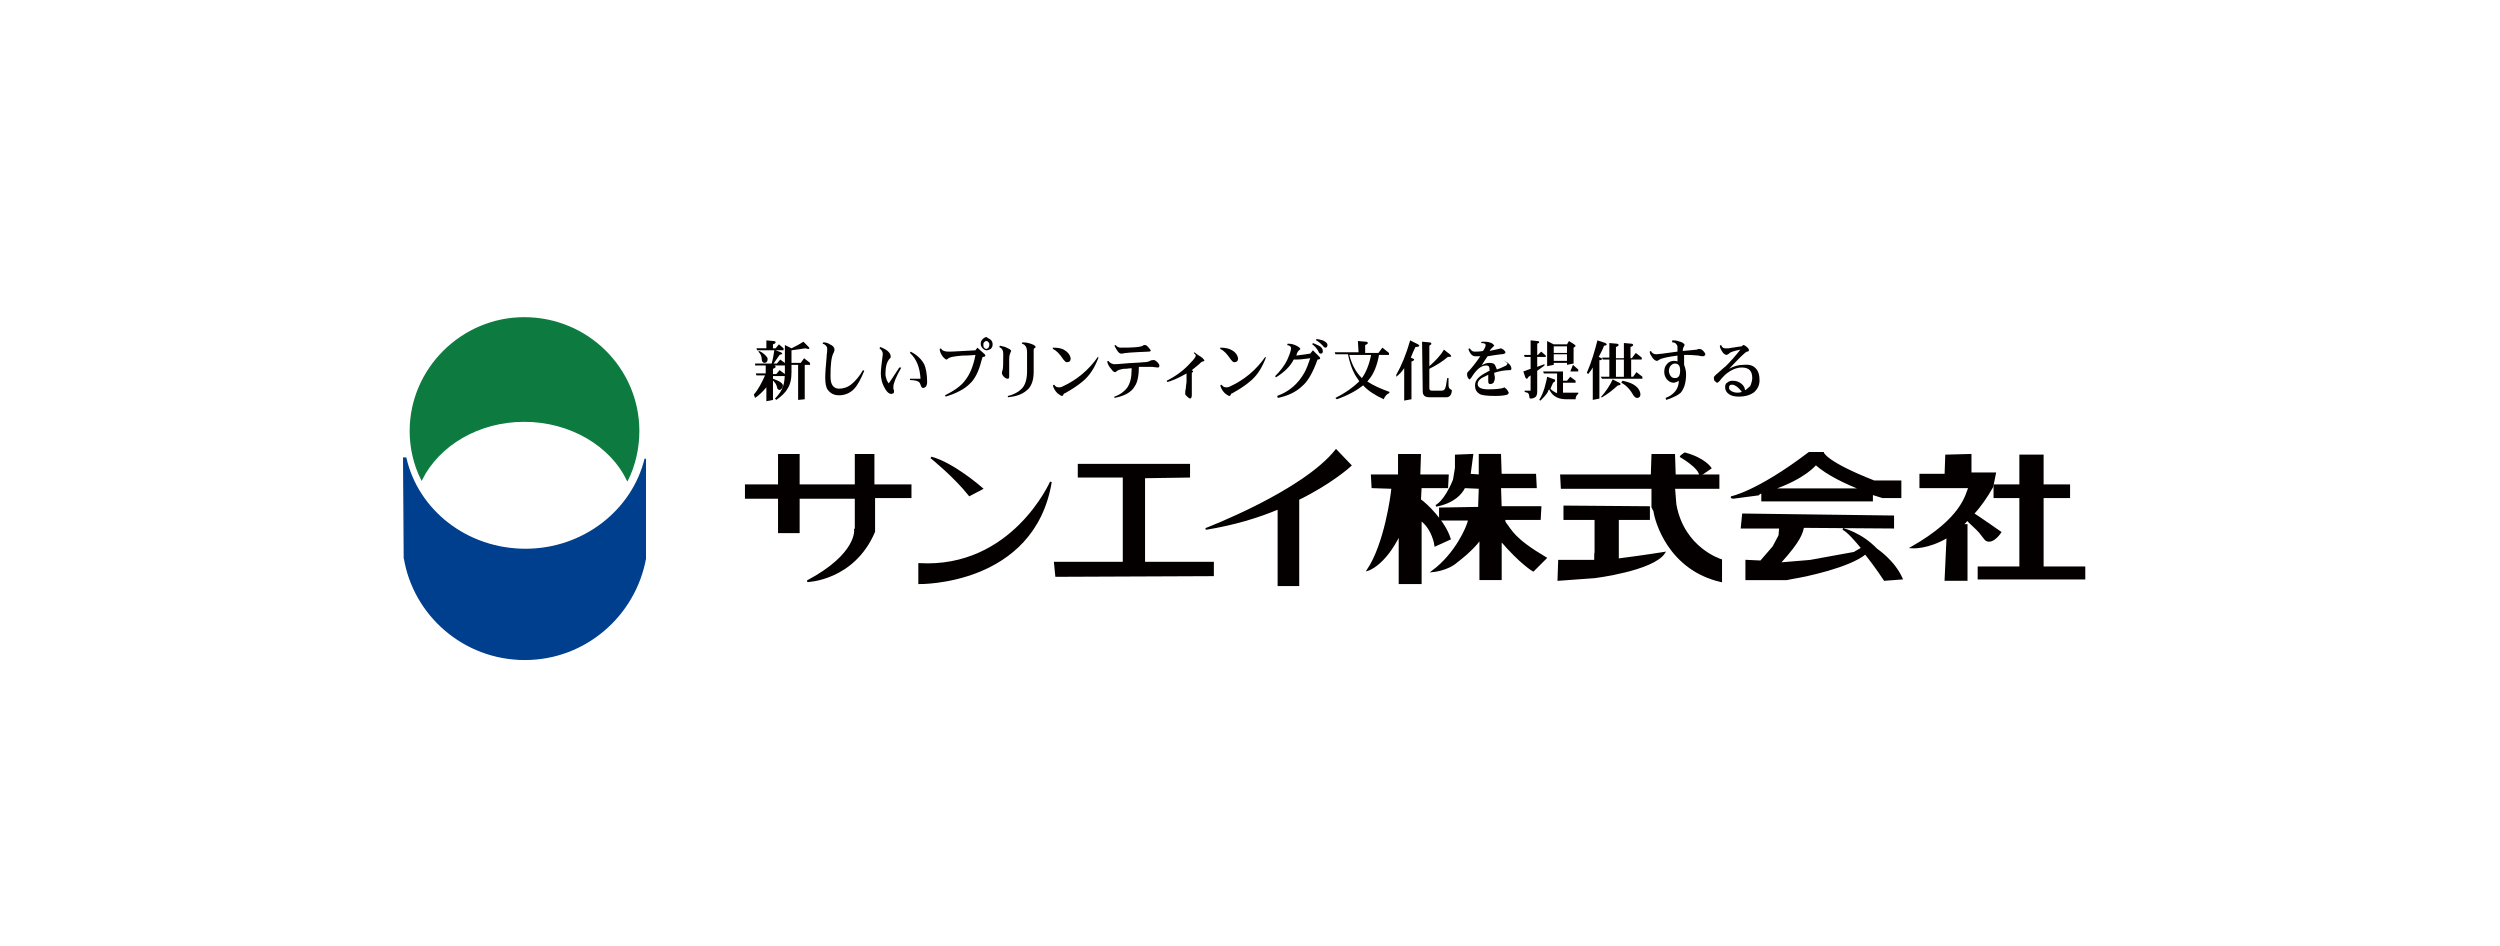 <?xml version="1.0" encoding="UTF-8"?><svg id="_レイヤー_1" xmlns="http://www.w3.org/2000/svg" xmlns:xlink="http://www.w3.org/1999/xlink" viewBox="0 0 333 126"><defs><style>.cls-1{stroke:#003f8d;stroke-width:.195px;}.cls-1,.cls-2,.cls-3,.cls-4{fill:none;}.cls-5{clip-path:url(#clippath);}.cls-2,.cls-6,.cls-7,.cls-8{stroke-width:0px;}.cls-6{fill:#003f8d;}.cls-7{fill:#0d7b40;}.cls-3{stroke:#0d7b40;stroke-width:.191px;}.cls-8{fill:#040000;}.cls-4{stroke:#040000;stroke-width:.234px;}</style><clipPath id="clippath"><rect class="cls-2" x="53.681" y="17.217" width="224.08" height="93.439"/></clipPath></defs><g class="cls-5"><path class="cls-8" d="M124.023,60.938s3.085,2.468,5.112,5.024l1.675-.881s-3.79-3.349-6.786-4.142"/><path class="cls-4" d="M124.023,60.938s3.085,2.468,5.112,5.024l1.675-.881s-3.79-3.349-6.786-4.142Z"/><path class="cls-8" d="M121.203,64.64h-4.847v-4.054h-2.38v4.054h-7.58v-4.054h-2.644v4.054h-4.407v1.675h4.407v4.583h2.644v-4.583h7.58v4.23h-.088s.441,3.261-6.346,6.875c0,0,6.169-.176,8.902-6.61v-4.583h4.847v-1.586h-.088"/><path class="cls-4" d="M121.203,64.64h-4.847v-4.054h-2.38v4.054h-7.58v-4.054h-2.644v4.054h-4.407v1.675h4.407v4.583h2.644v-4.583h7.58v4.23h-.088s.441,3.261-6.346,6.875c0,0,6.169-.176,8.902-6.61v-4.583h4.847v-1.586h-.088Z"/><path class="cls-8" d="M122.437,75.128v2.556s15.247.264,17.539-13.485c0,0-5.112,11.634-17.539,10.929"/><path class="cls-4" d="M122.437,75.128v2.556s15.247.264,17.539-13.485c0,0-5.112,11.634-17.539,10.929Z"/><polygon class="cls-8" points="152.403 74.952 152.403 63.582 158.397 63.494 158.397 61.908 143.678 61.908 143.678 63.494 149.671 63.494 149.671 74.952 140.505 74.952 140.681 76.715 161.569 76.626 161.569 74.952 152.403 74.952"/><polygon class="cls-4" points="152.403 74.952 152.403 63.582 158.397 63.494 158.397 61.908 143.678 61.908 143.678 63.494 149.671 63.494 149.671 74.952 140.505 74.952 140.681 76.715 161.569 76.626 161.569 74.952 152.403 74.952"/><path class="cls-8" d="M179.902,61.996l-1.939-2.027c-4.407,5.553-17.363,10.488-17.363,10.488,3.79-.617,6.963-1.586,9.695-2.732v10.224h2.644v-11.458c4.495-2.203,6.963-4.495,6.963-4.495"/><path class="cls-4" d="M179.902,61.996l-1.939-2.027c-4.407,5.553-17.363,10.488-17.363,10.488,3.79-.617,6.963-1.586,9.695-2.732v10.224h2.644v-11.458c4.495-2.203,6.963-4.495,6.963-4.495Z"/><path class="cls-8" d="M192.769,64.904l.088-1.586h-3.79l.088-2.732h-2.82v2.732h-3.614l.088,1.586,2.644.088c-.088,1.058-.969,7.492-3.261,10.929,0,0,2.203-.617,4.231-4.759v6.522h2.82v-8.461c1.675,1.234,1.939,3.437,1.939,3.437l1.939-.881c-.705-2.292-3.085-4.583-3.966-5.2l.088-1.675h3.525Z"/><path class="cls-4" d="M192.769,64.904l.088-1.586h-3.79l.088-2.732h-2.82v2.732h-3.614l.088,1.586,2.644.088c-.088,1.058-.969,7.492-3.261,10.929,0,0,2.203-.617,4.231-4.759v6.522h2.82v-8.461c1.675,1.234,1.939,3.437,1.939,3.437l1.939-.881c-.705-2.292-3.085-4.583-3.966-5.2l.088-1.675h3.525Z"/><path class="cls-8" d="M200.437,69.575l-.088-.441h4.759l.088-1.587h-5.288l-.088-2.644h4.759l-.088-1.675h-4.583l-.088-2.644h-2.732v2.732l-1.322-.088.353-2.644-2.203.088v1.675l-.264,1.586c-1.234,2.997-2.38,3.437-2.38,3.437,0,0,2.732-.353,3.79-2.468l2.027.088-.088,2.644-5.2.088v1.498h3.878c-.176.969-1.763,4.583-4.847,6.875,0,0,2.027-.176,3.261-1.322,0,0,1.939-1.41,3.085-2.997v5.376h2.732v-5.2c2.732,3.173,4.319,4.054,4.319,4.054l1.675-1.675c-4.319-2.556-4.583-3.614-5.464-4.759"/><path class="cls-4" d="M200.437,69.575l-.088-.441h4.759l.088-1.587h-5.288l-.088-2.644h4.759l-.088-1.675h-4.583l-.088-2.644h-2.732v2.732l-1.322-.088.353-2.644-2.203.088v1.675l-.264,1.586c-1.234,2.997-2.38,3.437-2.38,3.437,0,0,2.732-.353,3.79-2.468l2.027.088-.088,2.644-5.2.088v1.498h3.878c-.176.969-1.763,4.583-4.847,6.875,0,0,2.027-.176,3.261-1.322,0,0,1.939-1.41,3.085-2.997v5.376h2.732v-5.2c2.732,3.173,4.319,4.054,4.319,4.054l1.675-1.675c-4.319-2.556-4.583-3.614-5.464-4.759Z"/><path class="cls-8" d="M215.509,69.135h4.142v-1.586l-11.281-.088v1.675h4.142v4.495c-.088,0,0,1.058-.088,1.058h-4.759l-.088,2.556,4.847-.353s7.756-.97,9.254-3.261c0,0-2.732.441-6.169.881v-5.376Z"/><path class="cls-4" d="M215.509,69.135h4.142v-1.586l-11.281-.088v1.675h4.142v4.495c-.088,0,0,1.058-.088,1.058h-4.759l-.088,2.556,4.847-.353s7.756-.97,9.254-3.261c0,0-2.732.441-6.169.881v-5.376Z"/><path class="cls-8" d="M223.176,67.196l-.176-2.203h5.905v-1.675h-5.817l-.088-2.732h-2.908l-.088,2.732h-12.075l.088,1.675h12.075v2.556l.264.529c.176,1.322,1.939,7.756,8.902,9.342v-2.82s-5.024-1.498-6.081-7.403"/><path class="cls-4" d="M223.176,67.196l-.176-2.203h5.905v-1.675h-5.817l-.088-2.732h-2.908l-.088,2.732h-12.075l.088,1.675h12.075v2.556l.264.529c.176,1.322,1.939,7.756,8.902,9.342v-2.82s-5.024-1.498-6.081-7.403Z"/><path class="cls-8" d="M224.498,60.409c-.176-.088-.529.441-.705.353,0,0,2.644,1.498,2.644,2.556l1.41-.97s-.793-1.234-3.349-1.939"/><path class="cls-4" d="M224.498,60.409c-.176-.088-.529.441-.705.353,0,0,2.644,1.498,2.644,2.556l1.41-.97s-.793-1.234-3.349-1.939Z"/><path class="cls-8" d="M234.722,65.609v1.058h14.631v-.881c.881.264,1.41.441,1.41.441h2.38v-2.115h-3.525c-6.522-2.556-6.787-3.79-6.787-3.79h-1.851c-6.963,5.288-10.4,5.905-10.4,5.905l.264.088,3.349-.441c.176-.176.353-.264.529-.264M241.861,61.82c1.586,1.41,4.054,2.556,6.081,3.349h-11.898c4.407-1.498,5.817-3.349,5.817-3.349"/><path class="cls-4" d="M234.722,65.609v1.058h14.631v-.881c.881.264,1.41.441,1.41.441h2.38v-2.115h-3.525c-6.522-2.556-6.787-3.79-6.787-3.79h-1.851c-6.963,5.288-10.4,5.905-10.4,5.905l.264.088,3.349-.441c.176-.176.353-.264.529-.264ZM241.861,61.82c1.586,1.41,4.054,2.556,6.081,3.349h-11.898c4.407-1.498,5.817-3.349,5.817-3.349Z"/><path class="cls-8" d="M241.244,74.687l-4.231.353c2.909-3.173,2.997-4.142,3.173-4.847l11.986.088v-1.498l-20.007-.264-.176,1.763h5.112l-.088,1.058-.793,1.498-1.675,1.939-1.939-.088v2.468h5.376l.881-.176c1.675-.264,7.492-1.498,9.607-3.261,1.41,1.763,2.556,3.525,2.556,3.525l2.292-.176c-1.058-2.38-3.349-3.878-3.349-3.878-2.115-2.203-4.495-2.732-4.495-2.732.617.264,1.763,1.586,2.556,2.556l-1.058.617-6.786,1.234,1.058-.176Z"/><path class="cls-4" d="M241.244,74.687l-4.231.353c2.909-3.173,2.997-4.142,3.173-4.847l11.986.088v-1.498l-20.007-.264-.176,1.763h5.112l-.088,1.058-.793,1.498-1.675,1.939-1.939-.088v2.468h5.376l.881-.176c1.675-.264,7.492-1.498,9.607-3.261,1.41,1.763,2.556,3.525,2.556,3.525l2.292-.176c-1.058-2.38-3.349-3.878-3.349-3.878-2.115-2.203-4.495-2.732-4.495-2.732.617.264,1.763,1.586,2.556,2.556l-1.058.617-6.786,1.234,1.058-.176Z"/><polygon class="cls-8" points="272.092 75.569 272.092 66.226 275.617 66.226 275.617 64.64 272.092 64.64 272.092 60.674 269.095 60.674 269.095 64.64 265.658 64.64 265.658 66.226 269.095 66.226 269.095 75.569 263.543 75.569 263.543 77.067 277.644 77.067 277.644 75.569 272.092 75.569"/><polygon class="cls-4" points="272.092 75.569 272.092 66.226 275.617 66.226 275.617 64.64 272.092 64.64 272.092 60.674 269.095 60.674 269.095 64.64 265.658 64.64 265.658 66.226 269.095 66.226 269.095 75.569 263.543 75.569 263.543 77.067 277.644 77.067 277.644 75.569 272.092 75.569"/><path class="cls-8" d="M262.044,69.223c.353.441,1.146,1.058,1.675,1.675.441.529.705.969.881,1.058.881.441,1.851-1.058,1.851-1.058,0,0-2.644-1.851-3.614-2.468.881-.969,1.763-2.203,2.556-3.614l.353-1.763h-3.261v-2.468l-3.261.088-.088,2.556h-3.349v1.675h6.522c-.441,1.058-.881,4.142-7.668,8.02,0,0,2.115.176,4.759-1.41l-.264,5.729h2.82v-7.315h-.529c.176-.264.441-.441.617-.705"/><path class="cls-4" d="M262.044,69.223c.353.441,1.146,1.058,1.675,1.675.441.529.705.969.881,1.058.881.441,1.851-1.058,1.851-1.058,0,0-2.644-1.851-3.614-2.468.881-.969,1.763-2.203,2.556-3.614l.353-1.763h-3.261v-2.468l-3.261.088-.088,2.556h-3.349v1.675h6.522c-.441,1.058-.881,4.142-7.668,8.02,0,0,2.115.176,4.759-1.41l-.264,5.729h2.82v-7.315h-.529c.176-.264.441-.441.617-.705Z"/><path class="cls-8" d="M102.078,45.338l.969.088c.176,0,.264.088.264.176,0,.088-.088.176-.353.264v.529h.353l.441-.529.617.529v.264h-1.058l.705.264c.088.088.176.088.176.176,0,.088-.088.088-.353.176-.264.353-.529.793-.793,1.146h.441l.441-.529.705.529v.264h-1.498c.088,0,.176.088.176.176s-.088.176-.353.264v.705h.441l.441-.529.705.529v.264h-1.586v.353c.441.176.705.264.969.441.264.176.353.353.353.441,0,.176-.088.353-.176.441-.088.088-.176.176-.264.176-.176,0-.353-.176-.353-.441-.088-.264-.176-.441-.353-.617-.088-.088-.088-.176-.176-.176v2.556l-.881.176v-1.851c-.529.617-.969,1.058-1.498,1.41l-.176-.441c.617-.705,1.058-1.586,1.498-2.556h-1.146l-.088-.264h1.322v-1.058h-1.41v-.264h2.203c.176-.617.264-1.146.353-1.763h-2.291l-.088-.264h1.322v-1.058M101.108,46.748c.441.176.705.441.881.617.176.176.264.353.264.441,0,.353-.176.529-.441.529-.176,0-.353-.176-.353-.529,0-.353-.176-.705-.441-.97l.088-.088ZM107.278,46.396c-.617.088-1.234.176-1.851.264v1.675h1.234l.441-.617.793.617v.264h-.705v4.583l-.881.088v-4.671h-.881v.969c0,.97-.176,1.675-.529,2.203-.353.617-.881,1.058-1.498,1.498l-.176-.176c.529-.529.881-1.058,1.058-1.586.176-.441.264-1.146.264-2.027v-3.525l.881.441c.529-.264,1.058-.529,1.586-.881l.617.617c.088.088.176.176.176.264s-.088.088-.176.088l-.353-.088Z"/><path class="cls-8" d="M115.122,49.392c-.441,1.058-.881,1.939-1.41,2.468-.529.529-1.234.793-1.939.793s-1.146-.264-1.498-.705c-.264-.353-.353-.881-.353-1.675,0-.705.088-1.586.176-2.644,0-.353.088-.705.088-1.146,0-.353-.264-.617-.617-.705l.088-.176c.353,0,.617.088.881.264.441.176.617.441.617.705,0,.088,0,.176-.088.353-.353.617-.441,1.675-.441,3.173,0,.617.088.97.264,1.234.176.264.441.441.881.441.529,0,1.146-.176,1.675-.617.529-.441,1.058-1.058,1.498-1.851l.176.088Z"/><path class="cls-8" d="M120.057,48.952c-.705,1.234-1.058,2.115-1.058,2.556v.264c0,.088.088.176.088.264,0,.176,0,.264-.088.353-.088,0-.176.088-.264.088-.264,0-.529-.176-.793-.617-.441-.705-.617-1.41-.617-2.115,0-.441.088-1.234.264-2.556,0-.264-.088-.529-.441-.793l.088-.176c.969.353,1.41.793,1.41,1.322,0,0,0,.088-.088.176-.441.441-.617,1.146-.617,2.115,0,.264.088.529.176.793.088.176.176.353.264.441.088-.088.529-.793,1.41-2.115h.264ZM123.142,48.599c.176.441.353,1.234.353,2.292,0,.264-.088.529-.176.617-.088.088-.264.176-.353.176-.176,0-.264-.176-.353-.441-.088-.264-.176-.353-.353-.441-.176-.088-.529-.176-1.058-.176v-.176h1.41c-.088-1.498-.529-2.644-1.41-3.437l.088-.176c.881.441,1.498,1.058,1.851,1.763"/><path class="cls-8" d="M131.074,47.101c.088.088.176.176.176.264,0,.088-.088.176-.353.176,0,0-.088.176-.176.529-.353,1.41-.881,2.468-1.586,3.085-.705.705-1.763,1.234-3.173,1.675l-.088-.176c1.234-.617,2.115-1.234,2.644-1.939.705-.881,1.146-2.027,1.41-3.437-.176,0-.705.088-1.763.088-.969.088-1.675.176-1.939.441-.088.088-.176.088-.176.088-.088,0-.264-.176-.441-.353-.264-.353-.441-.705-.441-1.058l.176-.088c.088.264.441.441.969.441.088,0,.793,0,2.027-.088l1.586-.088.264-.353.881.793ZM131.956,45.25c.176.176.264.353.264.617s-.088.441-.264.617c-.176.088-.353.176-.529.176s-.353-.088-.529-.264c-.176-.176-.264-.353-.264-.617,0-.264.088-.441.264-.617.176-.176.353-.264.529-.264.176.176.441.264.529.353M131.691,46.219c.088-.088.088-.176.088-.353,0-.176-.088-.264-.176-.353-.088-.088-.176-.088-.264-.088s-.176.088-.264.176c-.088.088-.088.176-.088.353,0,.088,0,.264.088.353.088.088.176.176.353.176.088-.088.264-.088.264-.264"/><path class="cls-8" d="M134.247,46.396c.264.088.441.264.441.353,0,0-.088.176-.176.441-.088.264-.088.529-.088.793v2.203c0,.176-.088.264-.176.264-.176,0-.353-.088-.529-.264-.176-.176-.264-.353-.264-.529,0-.088,0-.176.088-.353.088-.264.088-.969.088-2.203,0-.441-.176-.705-.529-.881l.088-.176c.441.088.793.176,1.058.353M137.508,45.867c.264.088.441.264.441.353s-.088.088-.176.176c-.088,0-.088.176-.088.353v2.82c0,1.146-.353,2.027-.97,2.468-.617.529-1.498.793-2.468.881v-.176c.793-.176,1.41-.529,1.851-.969.441-.441.705-1.234.705-2.292v-2.556c0-.705-.264-1.058-.705-1.146l.088-.176c.529,0,.881.088,1.322.264"/><path class="cls-8" d="M146.322,47.63c-.529,1.41-1.234,2.468-2.115,3.173-.617.529-1.41,1.058-2.38,1.586-.088,0-.176.088-.176.176-.088.176-.176.176-.176.176-.176,0-.353-.176-.617-.353-.353-.353-.529-.705-.617-1.058l.176-.088c.176.264.353.353.617.353.088,0,.264,0,.441-.088,1.939-.881,3.525-2.203,4.759-3.966l.088.088ZM141.827,46.66c.441.264.705.617.793,1.058,0,.353-.176.529-.529.529-.176,0-.264-.176-.441-.353-.529-.793-.969-1.234-1.41-1.41v-.176c.705,0,1.234.088,1.586.353"/><path class="cls-8" d="M154.166,48.247c.176.176.264.353.264.441,0,.176-.088.264-.176.264,0,0-.264,0-.793-.088h-1.763c0,1.146-.176,2.027-.529,2.556-.441.793-1.322,1.322-2.732,1.586v-.176c.793-.264,1.322-.705,1.675-1.146.441-.617.617-1.41.617-2.38v-.264c-.617.088-.881.088-1.058.088-.529.088-.793.176-.969.353q-.088.088-.176.088c-.176,0-.353-.176-.529-.441-.264-.264-.441-.617-.529-.97l.176-.088c.176.264.353.353.705.441.176,0,.617,0,1.41-.088.881-.088,1.763-.088,2.556-.176.441,0,.705-.088.881-.176.088-.088.176-.088.264-.088.264-.088.441,0,.705.264M152.932,46.219c.176.176.264.353.353.441,0,.088-.088.176-.264.176-2.203.088-3.349.176-3.525.264h-.176c-.264,0-.529-.353-.881-1.058l.176-.088c.088.176.353.353.617.353.705,0,1.498,0,2.38-.088.353-.088.529-.088.617-.176.088-.088.176-.088.264-.088.176,0,.264.088.441.264"/><path class="cls-8" d="M159.983,47.541c.264.176.353.353.441.441,0,.088-.088.176-.264.176-.088,0-.264.176-.441.353l-.969.793c.088.088.176.088.176.176,0,.088-.088.088-.176.176v2.997c0,.264-.088.353-.176.441-.088,0-.264-.088-.441-.264-.176-.176-.264-.264-.264-.353,0-.176,0-.441.088-.793,0-.353.088-.617.088-.793v-1.146c-1.058.617-1.939.97-2.556,1.146l-.088-.176c1.234-.617,2.291-1.41,3.085-2.292.529-.529.793-.881.793-1.058,0-.088-.088-.176-.264-.353l.088-.088c.176.176.441.353.881.617"/><path class="cls-8" d="M168.62,47.63c-.529,1.41-1.234,2.468-2.115,3.173-.617.529-1.41,1.058-2.38,1.586-.088,0-.176.088-.176.176-.088.176-.176.176-.176.176-.176,0-.353-.176-.617-.353-.353-.353-.529-.705-.617-1.058l.176-.088c.176.264.353.353.617.353.088,0,.264,0,.441-.088,1.939-.881,3.525-2.203,4.759-3.966l.088.088ZM164.125,46.66c.441.264.705.617.793,1.058,0,.353-.176.529-.529.529-.176,0-.264-.176-.441-.353-.529-.793-.969-1.234-1.41-1.41v-.176c.617,0,1.146.088,1.586.353"/><path class="cls-8" d="M175.671,47.453c.088.088.176.176.176.264,0,.088-.088.176-.353.176-.617,1.763-1.322,2.909-1.939,3.437-.881.881-2.027,1.41-3.349,1.675l-.088-.264c1.675-.617,2.82-1.675,3.614-3.085.264-.441.529-1.146.793-1.939-.705.088-1.322.176-1.851.176h-.353c-.441.881-1.234,1.675-2.38,2.38l-.088-.176c.705-.705,1.234-1.41,1.586-2.115.353-.793.529-1.322.529-1.587,0-.264-.176-.353-.529-.441l.088-.176c.441,0,.793.088,1.146.264.353.176.529.353.529.441,0,.088-.088.088-.176.176-.088.088-.264.264-.353.705.617-.088,1.322-.176,1.851-.264l.353-.441.793.793ZM175.671,46.043c.353.176.529.441.529.705s-.088.353-.264.353c-.176,0-.264-.088-.353-.353-.264-.441-.529-.705-.793-.881l.088-.176c.176.088.441.176.793.353M176.2,45.338c.353.176.617.353.617.617,0,.176-.088.353-.264.353-.088,0-.264-.088-.353-.264-.264-.264-.529-.529-.881-.705v-.176c.264,0,.529.088.881.176"/><path class="cls-8" d="M180.871,45.426l1.058.088c.176,0,.264.088.264.176,0,.088-.088.176-.353.264v1.058h1.763l.529-.705.881.705v.264h-1.322c-.264,1.41-.705,2.556-1.41,3.349-.088.088-.088.176-.176.176.793.529,1.763.969,2.997,1.41l-.088.176c-.264.088-.529.353-.705.793-1.146-.529-2.115-1.146-2.732-1.851-.793.617-1.939,1.322-3.525,1.851l-.176-.176c1.41-.705,2.468-1.498,3.173-2.203,0-.088-.088-.088-.088-.176-.705-.881-1.146-2.115-1.41-3.437h-1.675l-.088-.264h3.173l-.088-1.498ZM179.725,47.277c.353,1.322.881,2.292,1.675,3.085.529-.705.969-1.763,1.234-3.085h-2.908Z"/><path class="cls-8" d="M185.983,49.921c.705-1.234,1.322-2.732,1.851-4.583l1.058.529c.088.088.176.176.176.176,0,.088-.176.176-.529.176-.264.529-.441.97-.617,1.41l.176.088c.176.088.264.088.264.176,0,.088-.088.176-.353.264v5.024l-.969.176v-4.319c-.353.529-.705.881-1.058,1.146v-.264ZM189.42,45.514l.969.088c.176,0,.264.088.264.176,0,.088-.088.176-.264.264v2.732c.793-.705,1.498-1.41,1.939-2.203l.793.617c.088.088.176.176.176.264,0,.088-.176.088-.441.088-.705.617-1.586,1.146-2.468,1.586v2.556c0,.264.088.353.353.353h1.322c.264,0,.441-.176.529-.617l.176-1.058h.176v.969c0,.353.176.529.441.617,0,.353-.088.617-.264.793-.176.176-.353.176-.529.176h-2.203c-.617,0-.881-.264-.881-.793l-.088-6.61Z"/><path class="cls-8" d="M200.261,47.982c.705.353,1.058.705,1.058,1.146,0,.088-.088.176-.176.176-.617,0-1.322.088-2.115.353,0,.264.088.441.088.617,0,.353-.088.529-.176.705-.088.088-.264.176-.441.176-.176,0-.264-.088-.264-.353v-.881c-.176.088-.353.176-.529.264-.617.264-.881.617-.881.969,0,.441.441.705,1.41.705,1.058,0,1.675-.088,1.939-.176.088,0,.176-.088.176-.088.088,0,.088.088.264.176.176.176.264.353.353.529,0,.088-.088.176-.176.264-.264.088-.793.176-1.586.176-1.146,0-1.851-.088-2.115-.264-.441-.264-.617-.617-.617-1.146,0-.705.529-1.234,1.586-1.763.088-.088.176-.088.353-.176,0-.529-.088-.705-.441-.705-.705,0-1.322.529-2.027,1.675-.088.088-.176.176-.176.176-.088,0-.176-.088-.264-.264-.088-.176-.088-.264-.088-.441,0-.088,0-.176.088-.264.529-.529,1.058-1.234,1.675-2.115h-.705c-.353,0-.705-.353-.881-.969l.176-.088c.176.264.353.441.617.441.353,0,.705,0,1.146-.088.264-.353.353-.617.353-.793,0-.176-.176-.264-.617-.264l.088-.176h.264c.264,0,.529,0,.793.088.353.088.529.264.617.441,0,0-.088.088-.264.264-.088.088-.264.264-.353.441,0,0,.264-.088.793-.176.441-.088.705-.176.705-.176.088,0,.176.088.353.176.176.176.264.264.264.353,0,.176-.264.264-.617.264-.705.088-1.234.176-1.763.264-.264.353-.529.793-.793,1.234.353-.264.705-.353,1.058-.353s.617.088.705.264c.088.176.176.353.264.617.264-.088.705-.264,1.234-.529.088-.088.176-.176.176-.264,0-.088-.176-.176-.264-.264l-.264-.176Z"/><path class="cls-8" d="M205.285,46.836l.617.529v.176h-1.146v1.322l.969-.353v.176l-.969.705v2.82c0,.264-.088.529-.176.617-.176.176-.441.264-.705.264-.088,0-.176-.088-.176-.264,0-.264-.088-.441-.264-.529l-.353-.088v-.176h.793v-2.027l-.264.176c-.088.176-.176.264-.264.264-.088,0-.088-.088-.176-.176l-.264-.793.97-.353v-1.587h-.793l-.088-.264h.881v-1.939l.881.088c.176,0,.264.088.264.176s-.088.088-.264.176v1.498h.088l.441-.441ZM209.515,48.599l.705.617v.264h-2.027v1.234h.529l.441-.529.705.529v.264h-1.675v1.322h2.027v.176c-.176.088-.353.353-.353.705h-1.322c-.617,0-1.146-.176-1.498-.441-.264-.176-.529-.529-.705-.881-.088.088-.176.264-.176.353-.264.441-.617.793-.969,1.146l-.176-.088c.353-.529.529-1.058.705-1.586.088-.441.264-.881.353-1.498l.969.353c.088,0,.088.088.088.176s-.088.176-.264.264c-.088.264-.264.529-.353.793.176.264.441.353.705.529,0,0,.088,0,.176.088v-2.644h-1.763l-.088-.264h3.614l.353-.881ZM206.078,45.426l.881.441h1.763l.264-.441.705.441c.088.088.176.176.176.176,0,.088-.088.176-.264.264v2.115l-.881.176v-.264h-1.763v.264l-.881.176v-3.349ZM206.959,47.013h1.763v-.881h-1.763v.881ZM206.959,48.07h1.763v-.881h-1.763v.881Z"/><path class="cls-8" d="M211.366,49.657c.617-1.41,1.058-2.908,1.41-4.319l1.058.353c.088.088.176.088.176.176,0,.088-.088.176-.353.176-.176.529-.441.969-.705,1.498l.176.088c.176.088.264.088.264.176,0,.088-.088.176-.353.176v5.112l-.881.176v-4.319c-.176.353-.441.617-.617.881l-.176-.176ZM213.217,52.918c.705-.793,1.234-1.586,1.587-2.38l.881.441c.088.088.176.088.176.176,0,.088-.088.176-.353.176-.705.617-1.322,1.146-2.115,1.586h-.176ZM217.888,47.013l.793.617v.264h-1.41v2.291h.264l.441-.617.793.617v.264h-5.376l-.176-.264h1.146v-2.291h-.881l-.088-.264h.969v-1.939l.97.088c.176,0,.264.088.264.176,0,.088-.088.176-.353.264v1.498h1.058v-2.027l.969.088c.176,0,.264.088.264.176,0,.088-.088.176-.353.264v1.498h.176l.529-.705ZM215.244,50.186h1.058v-2.292h-1.058v2.292ZM216.125,50.714c.881.176,1.498.441,1.939.881.264.264.441.617.441.969,0,.264-.176.441-.441.441-.176,0-.264-.088-.441-.264-.441-.793-.969-1.41-1.675-1.763l.176-.264Z"/><path class="cls-8" d="M226.878,46.748c.176.176.264.353.264.441,0,.088,0,.176-.088.176-.088,0-.088.088-.176.088-.088,0-.353,0-.617-.088-.264,0-.705-.088-1.498-.088h-.441v1.322c.176.441.264.881.264,1.234,0,1.146-.264,1.939-.705,2.468-.264.264-.881.617-1.939.97l-.088-.264c1.146-.441,1.763-1.234,1.763-2.292-.264.176-.529.264-.705.264-.353,0-.617-.176-.881-.441-.176-.264-.353-.529-.353-.97,0-.441.088-.793.353-1.058.264-.353.617-.441.969-.441.088,0,.264,0,.441.088v-.793c-1.322.176-2.115.353-2.38.529-.176.088-.264.176-.353.176-.176,0-.441-.176-.617-.441-.176-.264-.353-.529-.353-.793l.176-.088c.088.264.353.441.705.441.088,0,1.058-.088,2.82-.353v-.705c-.088-.264-.264-.529-.705-.529v-.264h.176c.353,0,.617.088.881.176.353.088.529.264.617.441,0,0-.088.088-.088.176-.088.088-.176.353-.176.617,1.146-.088,1.763-.176,1.851-.176.088,0,.176-.088.264-.088.353,0,.441.088.617.264M223.088,50.362c.529,0,.705-.353.705-1.058,0-.617-.264-.881-.705-.881-.176,0-.353.088-.529.264-.176.176-.264.441-.264.793.088.529.353.881.793.881"/><path class="cls-8" d="M233.841,49.04c.353.353.529.881.529,1.586,0,.705-.264,1.234-.793,1.675-.529.353-1.146.529-1.939.529-.529,0-.969-.088-1.234-.264-.441-.264-.617-.617-.617-.969s.088-.529.264-.617c.176-.176.441-.264.705-.264.441,0,.793.088,1.146.353s.529.617.529.881h.088c.176-.176.441-.353.617-.529.176-.441.264-.793.264-1.058,0-.97-.441-1.41-1.41-1.41-.705,0-1.498.353-2.203.969-.264.264-.529.529-.705.793-.176.176-.264.264-.353.264-.088,0-.176-.088-.353-.264-.088-.088-.088-.264-.088-.441,0-.088.088-.176.264-.353.529-.441.969-.881,1.322-1.146.705-.705,1.322-1.41,1.939-2.203-.881.176-1.41.353-1.498.529-.176.088-.264.176-.353.176-.088,0-.264-.088-.441-.264-.264-.353-.441-.705-.441-.97l.176-.088c.088.264.264.441.529.441h.441c1.058-.176,1.675-.264,1.763-.264.088-.088.176-.176.264-.176.088,0,.176.088.441.264.176.176.264.264.264.441,0,.088-.088.176-.264.176-.264.088-1.058.881-2.38,2.292.617-.353,1.234-.529,1.851-.529.881-.088,1.322.088,1.675.441M231.373,52.301c.176,0,.353,0,.617-.088,0-.088-.088-.176-.176-.264-.353-.441-.793-.705-1.058-.705-.176,0-.264,0-.353.088s-.088.176-.088.353.088.264.353.441c.176.088.441.176.705.176"/><path class="cls-7" d="M69.82,56.091c6.169,0,11.546,3.261,13.749,7.844.97-1.939,1.498-4.231,1.498-6.522,0-8.285-6.786-15.071-15.247-15.071-8.285,0-15.159,6.786-15.159,15.071,0,2.292.529,4.495,1.498,6.434,2.291-4.583,7.58-7.756,13.661-7.756"/><path class="cls-3" d="M69.82,56.091c6.169,0,11.546,3.261,13.749,7.844.97-1.939,1.498-4.231,1.498-6.522,0-8.285-6.786-15.071-15.247-15.071-8.285,0-15.159,6.786-15.159,15.071,0,2.292.529,4.495,1.498,6.434,2.291-4.583,7.58-7.756,13.661-7.756Z"/><path class="cls-6" d="M69.996,73.189c-7.844,0-14.366-5.2-15.953-12.163h-.264l.088,13.397v-.176c1.234,7.668,7.932,13.573,16.041,13.573,8.02,0,14.631-5.817,16.041-13.397v-13.309c-1.675,6.875-8.197,12.075-15.953,12.075"/><path class="cls-1" d="M69.996,73.189c-7.844,0-14.366-5.2-15.953-12.163h-.264l.088,13.397v-.176c1.234,7.668,7.932,13.573,16.041,13.573,8.02,0,14.631-5.817,16.041-13.397v-13.309c-1.675,6.875-8.197,12.075-15.953,12.075Z"/></g></svg>